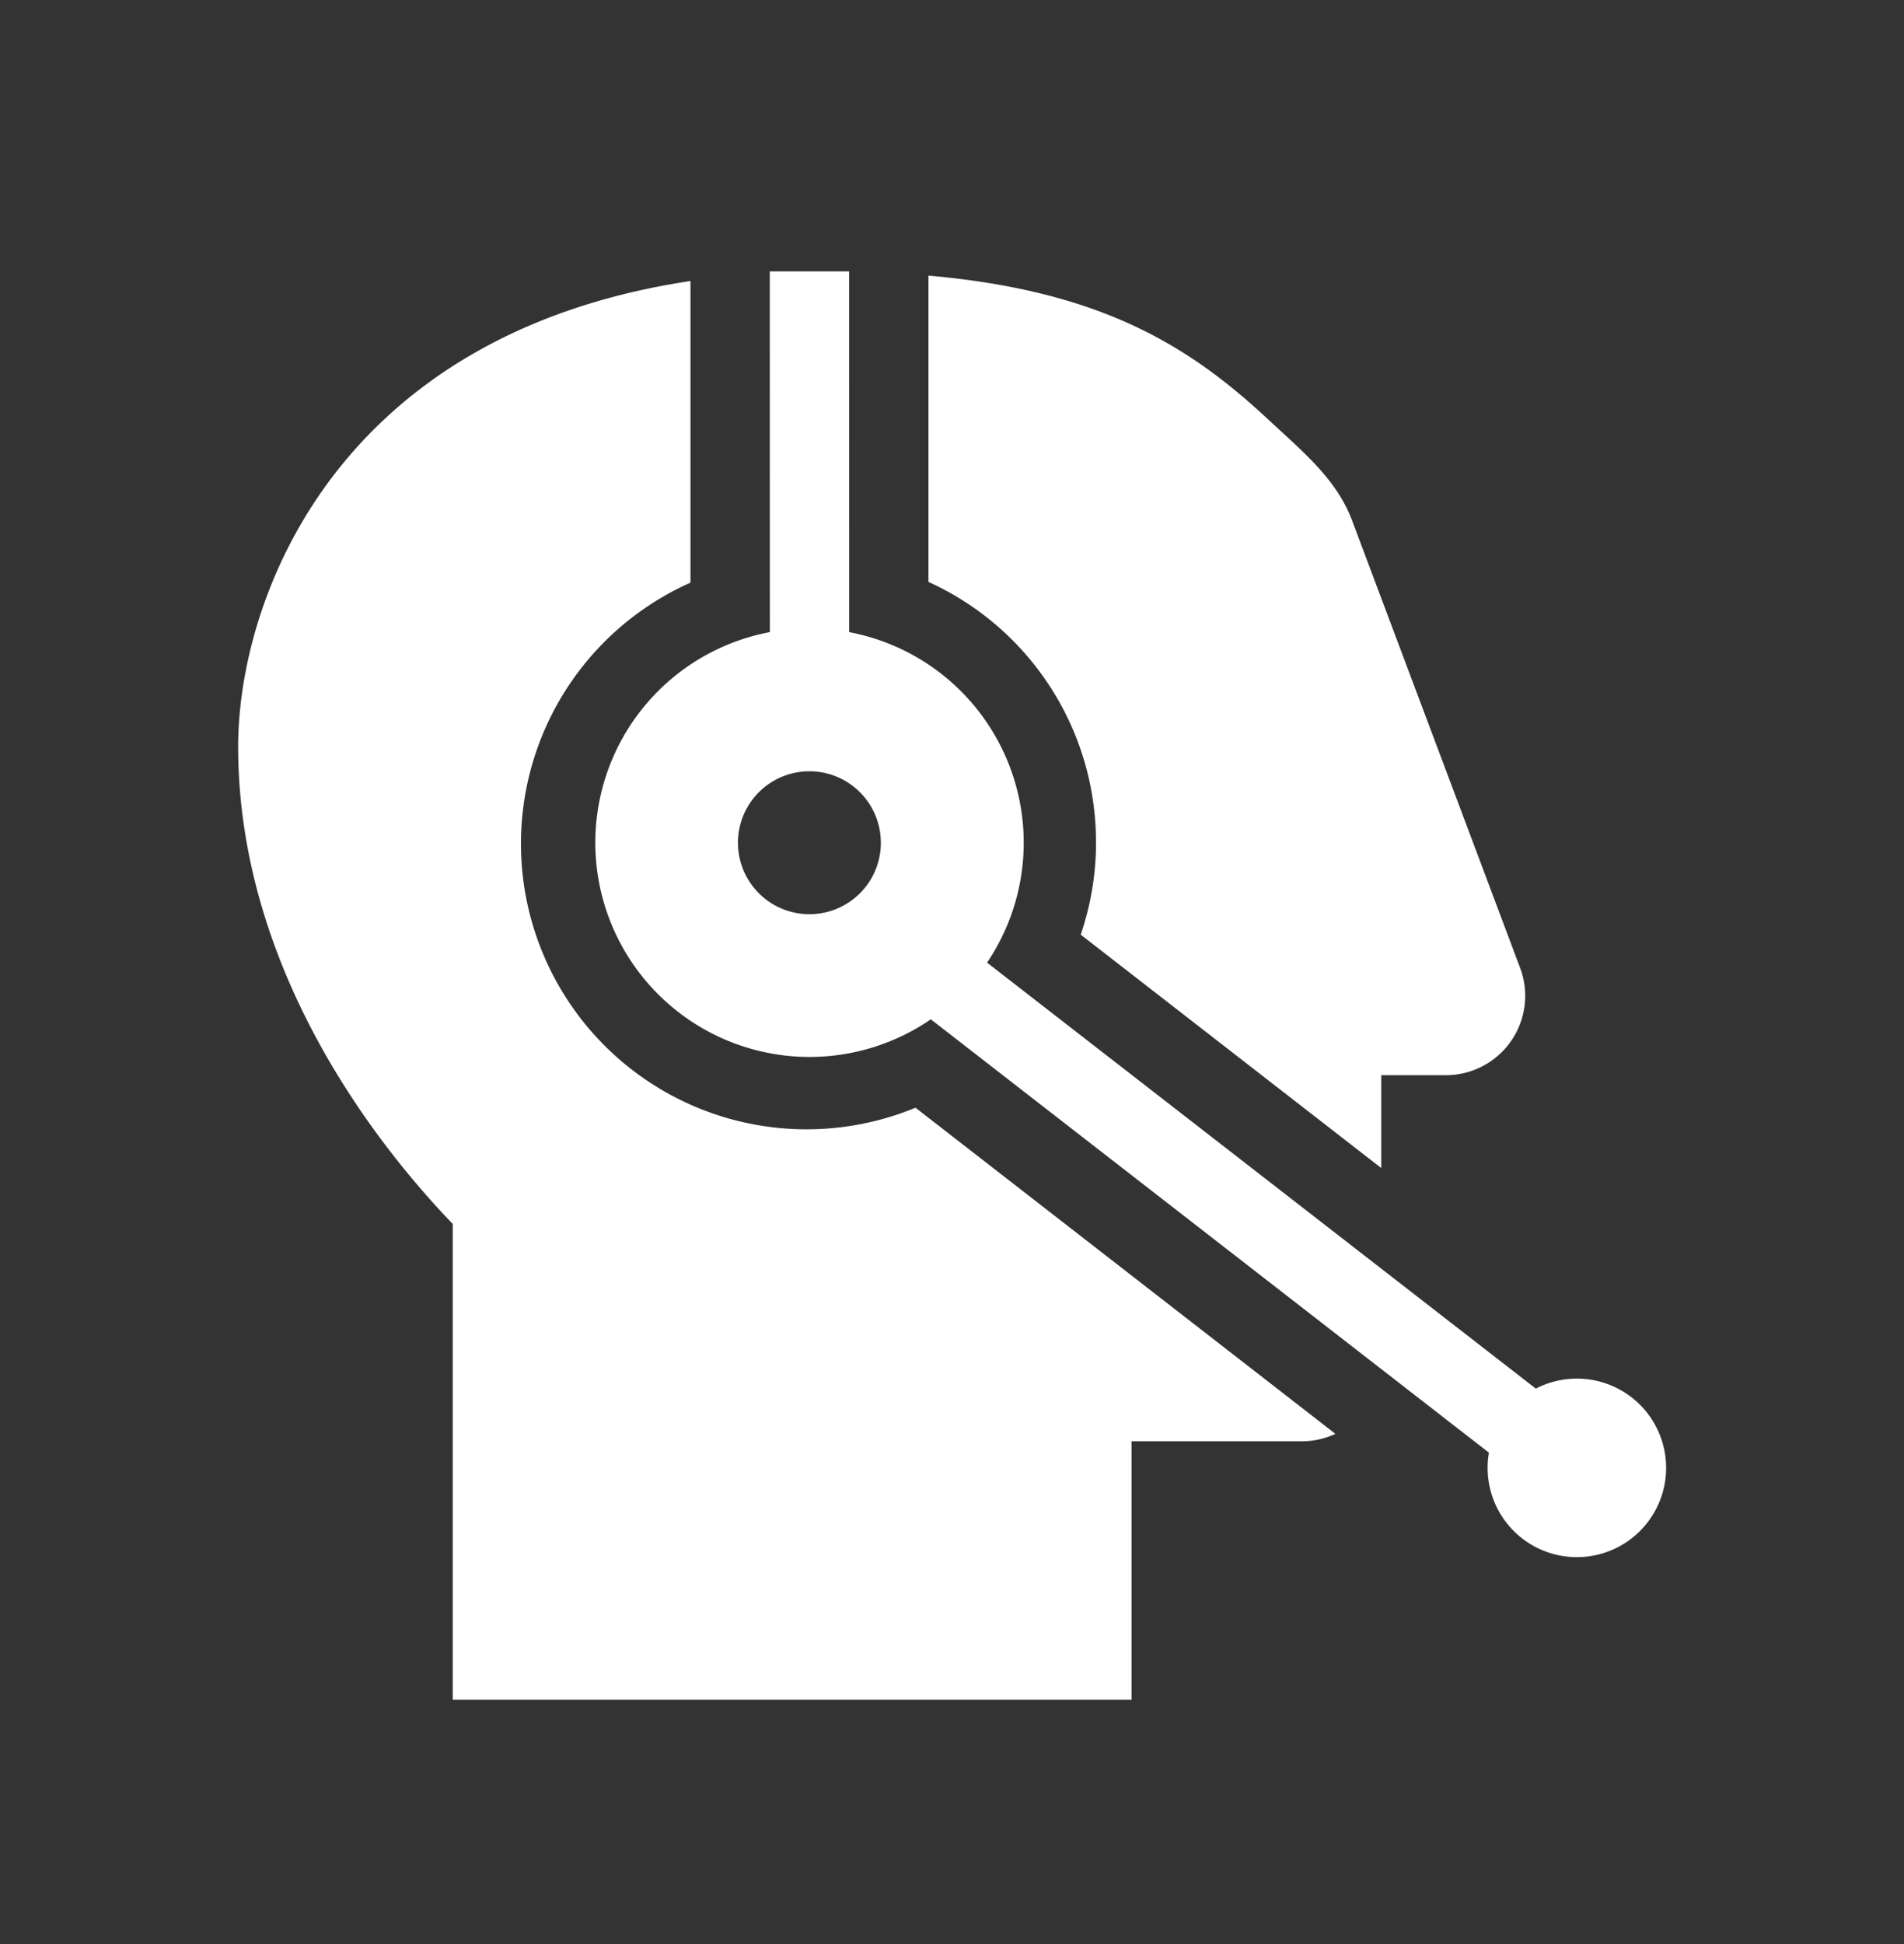 <svg xmlns="http://www.w3.org/2000/svg" width="48" height="49" fill="none"><rect width="100%" height="100%" fill="#333333" stroke="none"/><path fill="#ffffff" fill-rule="evenodd" d="M21.407 15.933a5.402 5.402 0 0 1 3.477 8.33L38.718 35a2.25 2.25 0 1 1-1.182 1.614l-14.07-10.922a5.401 5.401 0 1 1-4.058-9.76l-.002-9.092h2l.001 9.092Zm.8 5.308a1.8 1.8 0 1 1-3.603 0 1.8 1.8 0 0 1 3.602 0Z" clip-rule="evenodd"/><path fill="#ffffff" d="M27.63 21.225a7.2 7.2 0 0 0-4.223-6.558v-7.72c4.29.377 6.517 1.728 8.512 3.577.1.094.2.185.296.273.85.78 1.526 1.402 1.875 2.332L38.324 24.4a2 2 0 0 1-1.873 2.7h-1.63v2.34l-7.576-5.882c.256-.751.387-1.54.386-2.333m-10.224-6.54V7.083c-8.99 1.353-11.403 8.06-11.403 11.734 0 5.767 3.683 10.24 5.41 12.033V42.84h17.112v-6.512h4.293c.302 0 .59-.068.846-.188L23.08 27.92a7.2 7.2 0 0 1-5.673-13.234Z"/></svg>
